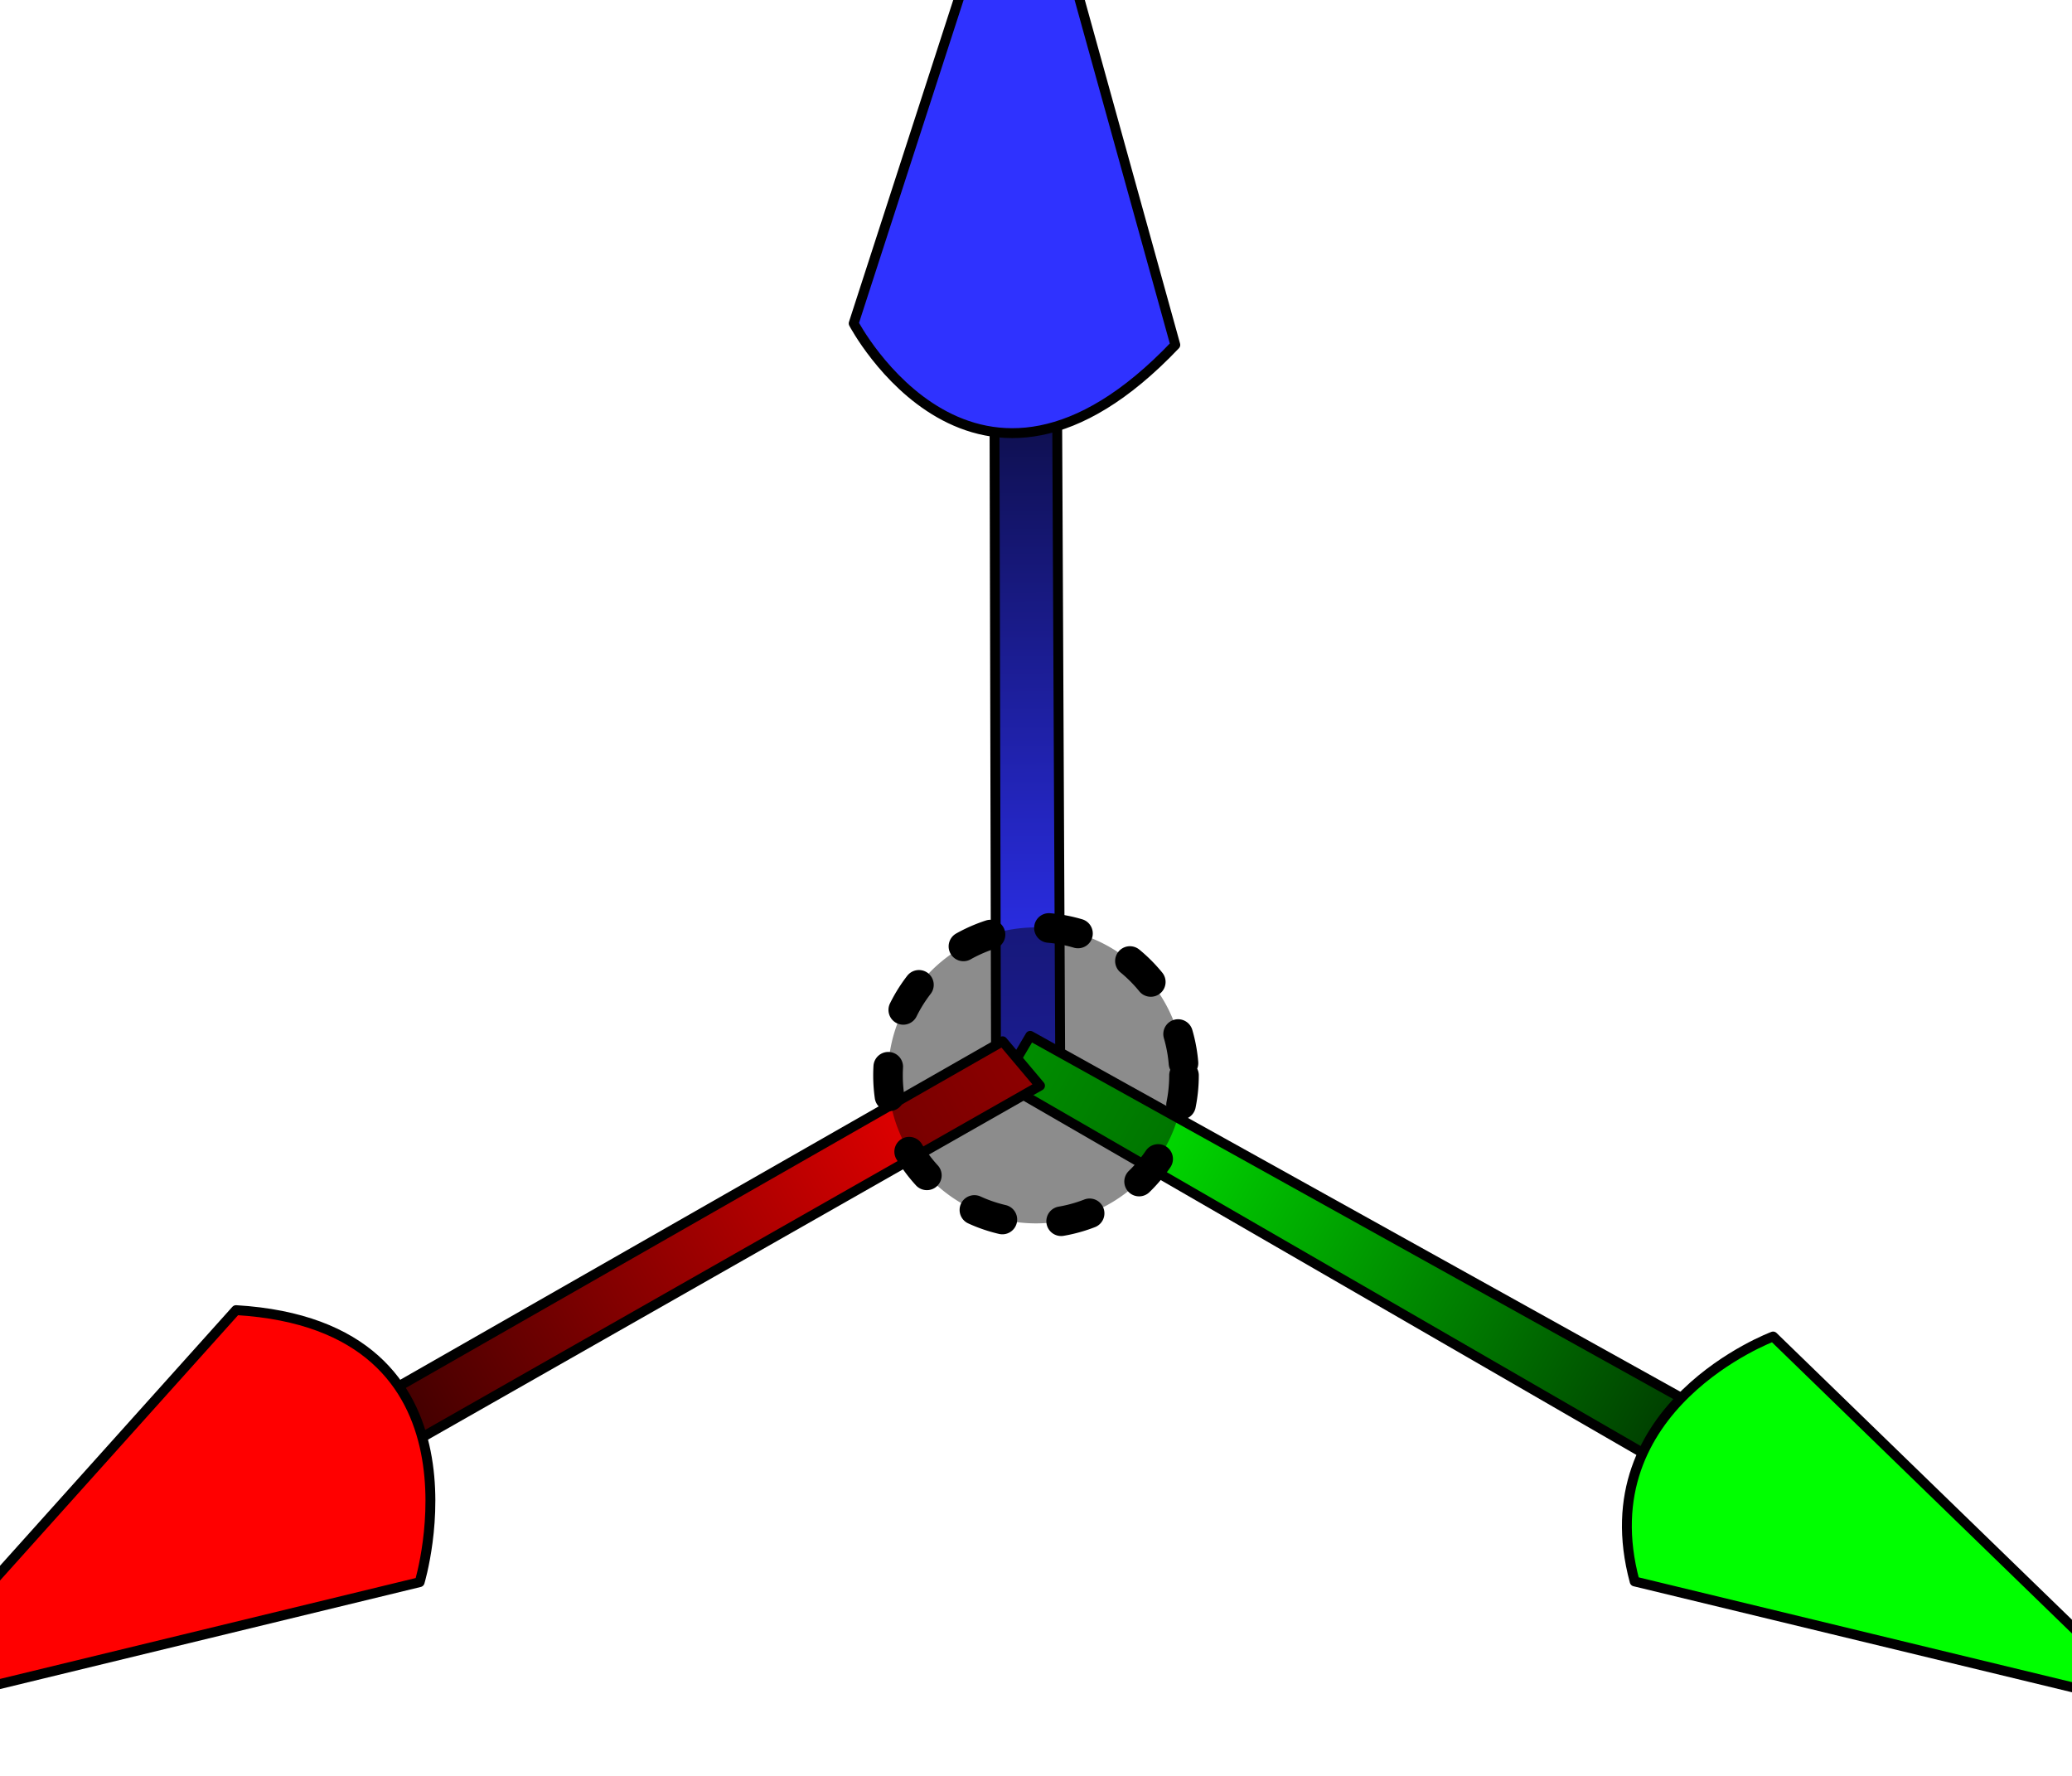 
<svg

   xmlns:svg="http://www.w3.org/2000/svg"
   xmlns="http://www.w3.org/2000/svg"
   xmlns:xlink="http://www.w3.org/1999/xlink"
   version="1.1"
   viewBox="20 22 210 180"
   >
  
  
  <defs
     id="defs6">
    <linearGradient
       id="linearGradient3785">
      <stop
         id="stop3787"
         style="stop-color:#ff0000;stop-opacity:1"
         offset="0" />
      <stop
         id="stop3789"
         style="stop-color:#000000;stop-opacity:1"
         offset="1" />
    </linearGradient>
    <linearGradient
       id="linearGradient3773">
      <stop
         id="stop3775"
         style="stop-color:#00ff00;stop-opacity:1"
         offset="0" />
      <stop
         id="stop3777"
         style="stop-color:#000000;stop-opacity:1"
         offset="1" />
    </linearGradient>
    <linearGradient
       id="linearGradient3765">
      <stop
         id="stop3767"
         style="stop-color:#000000;stop-opacity:1"
         offset="0" />
      <stop
         id="stop3769"
         style="stop-color:#2f32ff;stop-opacity:1"
         offset="1" />
    </linearGradient>
    <linearGradient
       x1="123.747"
       y1="36.271"
       x2="124.458"
       y2="127.777"
       id="linearGradient3771"
       xlink:href="#linearGradient3765"
       gradientUnits="userSpaceOnUse" />
    <linearGradient
       x1="123.984"
       y1="130.148"
       x2="210.276"
       y2="178.746"
       id="linearGradient3779"
       xlink:href="#linearGradient3773"
       gradientUnits="userSpaceOnUse" />
    <linearGradient
       x1="122.799"
       y1="129.437"
       x2="38.878"
       y2="177.087"
       id="linearGradient3791"
       xlink:href="#linearGradient3785"
       gradientUnits="userSpaceOnUse" />
  </defs>
  <path
     d="m 127.447,128.291 c 0,0 -3.251,2.818 -6.502,0.217 l -0.217,-92.117 6.286,-0.217 z"
     id="path3757"
     style="fill:url(#linearGradient3771);fill-opacity:1;stroke:#000000;stroke-width:1;stroke-linecap:round;stroke-linejoin:round;stroke-miterlimit:4;stroke-opacity:1;stroke-dasharray:none;stroke-dashoffset:0" />
  <path
     d="M 123.762,1.55 106.521,54.778 c 0,0 12.335,23.507 32.598,2.179 z"
     id="path3759"
     style="fill:#2f32ff;fill-opacity:1;stroke:#000000;stroke-width:1;stroke-linecap:round;stroke-linejoin:round;stroke-miterlimit:4;stroke-opacity:1;stroke-dasharray:none;stroke-dashoffset:0" />
  <path
     d="m 124.413,126.991 -2.818,4.768 86.265,49.852 3.468,-6.286 z"
     id="path3761"
     style="fill:url(#linearGradient3779);fill-opacity:1;stroke:#000000;stroke-width:1;stroke-linecap:round;stroke-linejoin:round;stroke-miterlimit:4;stroke-opacity:1;stroke-dasharray:none;stroke-dashoffset:0" />
  <path
     d="m 199.707,157.466 c 0,0 -18.849,7.018 -14.033,24.827 l 52.748,12.756 z"
     id="path3763"
     style="fill:#00ff00;fill-opacity:1;stroke:#000000;stroke-width:1;stroke-linecap:round;stroke-linejoin:round;stroke-miterlimit:4;stroke-opacity:1;stroke-dasharray:none;stroke-dashoffset:0" />
  <path
     d="m 121.614,127.54 -84.632,48.361 2.608,4.978 85.817,-48.835 z"
     id="path3781"
     style="fill:url(#linearGradient3791);fill-opacity:1;fill-rule:nonzero;stroke:#000000;stroke-width:1;stroke-linecap:round;stroke-linejoin:round;stroke-miterlimit:4;stroke-opacity:1;stroke-dasharray:none;stroke-dashoffset:0" />
  <path
     d="M 43.92,154.793 7.112,195.815 62.533,182.364 c 0,0 7.859,-25.997 -18.612,-27.572 z"
     id="path3783"
     style="fill:#ff0000;fill-opacity:1;fill-rule:nonzero;stroke:#000000;stroke-width:1;stroke-linecap:round;stroke-linejoin:round;stroke-miterlimit:4;stroke-opacity:1;stroke-dasharray:none;stroke-dashoffset:0" />
  <path
     d="m 140,131 a 15,15 0 1 1 -30,0 15,15 0 1 1 30,0 z"
     style="fill:#000000;fill-opacity:0.45;fill-rule:nonzero;stroke:#000000;stroke-width:3;stroke-linecap:round;stroke-linejoin:round;stroke-miterlimit:4;stroke-opacity:1;stroke-dasharray:3, 6;stroke-dashoffset:0" />
</svg>
